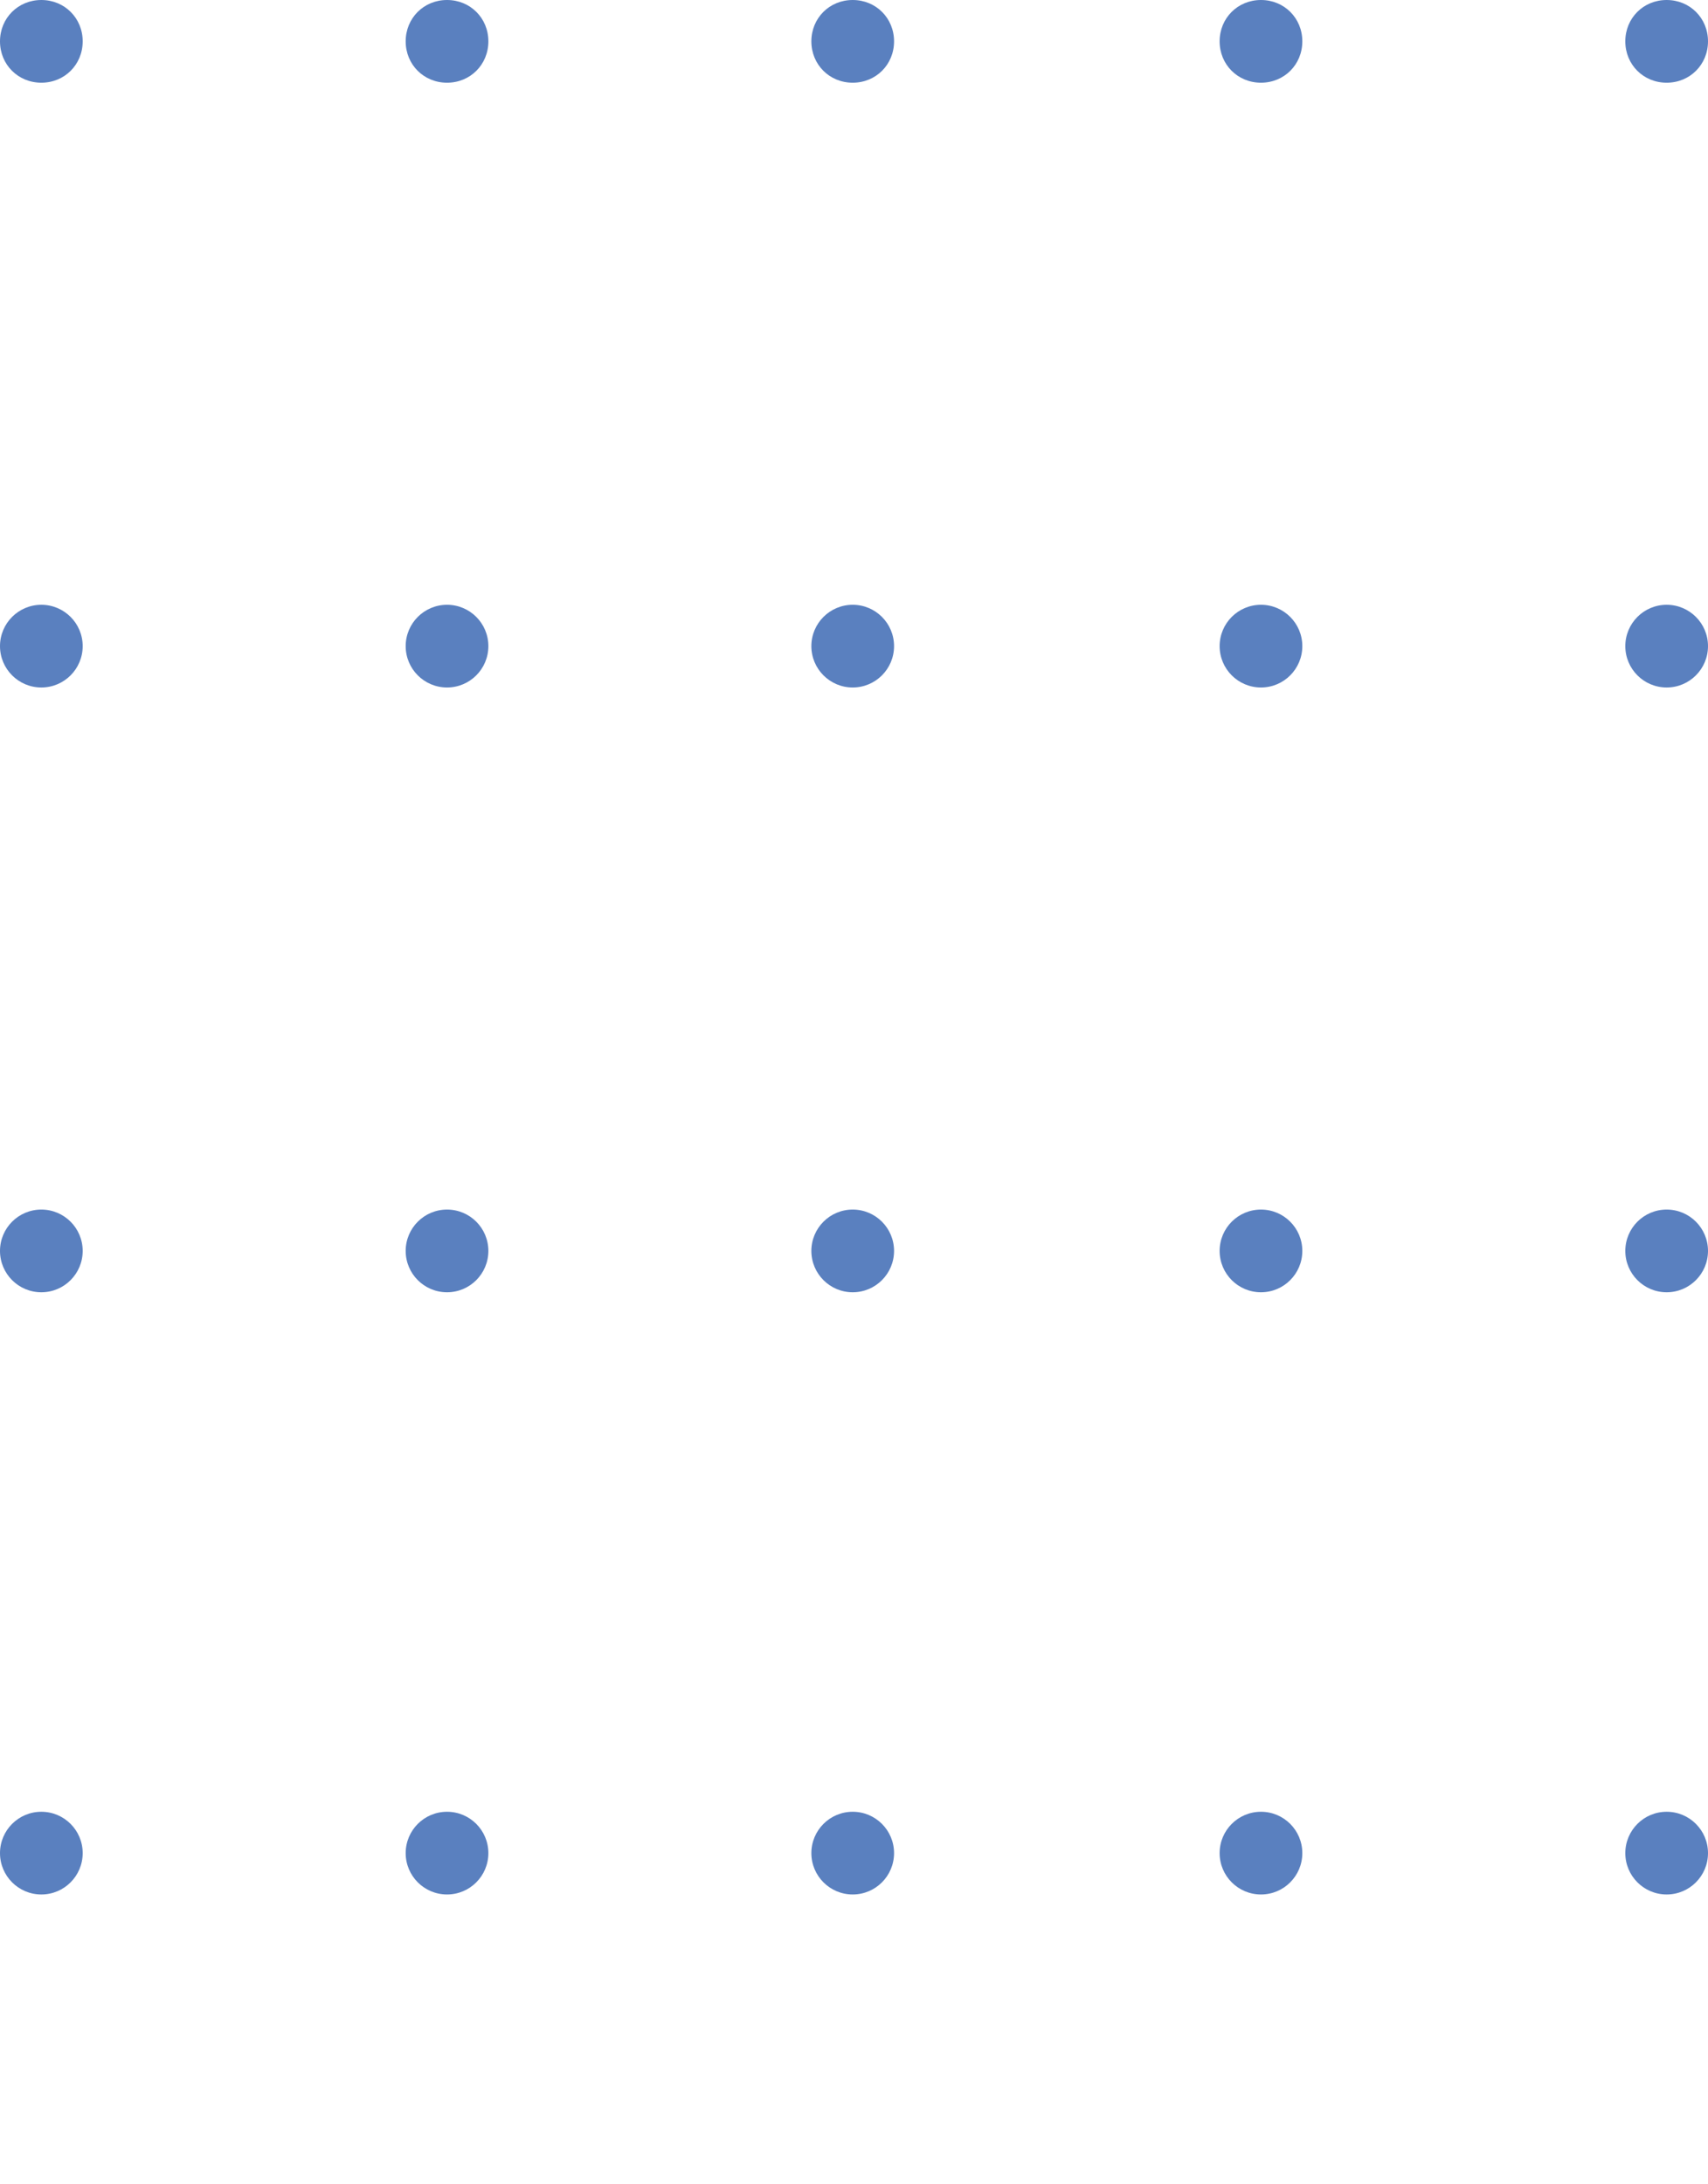 <svg xmlns="http://www.w3.org/2000/svg" xmlns:xlink="http://www.w3.org/1999/xlink" id="Capa_1" x="0px" y="0px" viewBox="0 0 66.1 84.5" style="enable-background:new 0 0 66.1 84.5;" xml:space="preserve"><style type="text/css">	.st0{fill:#5A80BF;}</style><g>	<circle class="st0" cx="1.6" cy="71.7" r="1.6"></circle>	<circle class="st0" cx="1.6" cy="48.4" r="1.6"></circle>	<circle class="st0" cx="1.6" cy="25" r="1.6"></circle>	<path class="st0" d="M1.6,0c0.9,0,1.6,0.7,1.6,1.6S2.5,3.2,1.6,3.2S0,2.5,0,1.6S0.7,0,1.6,0z"></path>	<circle class="st0" cx="17.3" cy="71.7" r="1.6"></circle>	<circle class="st0" cx="17.3" cy="48.4" r="1.6"></circle>	<circle class="st0" cx="17.3" cy="25" r="1.6"></circle>	<path class="st0" d="M17.3,0c0.9,0,1.6,0.7,1.6,1.6s-0.7,1.6-1.6,1.6s-1.6-0.7-1.6-1.6S16.4,0,17.3,0z"></path>	<circle class="st0" cx="33" cy="71.7" r="1.6"></circle>	<circle class="st0" cx="33" cy="48.4" r="1.6"></circle>	<circle class="st0" cx="33" cy="25" r="1.6"></circle>	<path class="st0" d="M33,0c0.9,0,1.6,0.7,1.6,1.6S33.9,3.2,33,3.2s-1.6-0.7-1.6-1.6S32.1,0,33,0z"></path>	<circle class="st0" cx="48.8" cy="71.7" r="1.6"></circle>	<circle class="st0" cx="48.8" cy="48.4" r="1.6"></circle>	<circle class="st0" cx="48.8" cy="25" r="1.6"></circle>	<path class="st0" d="M48.8,0c0.9,0,1.6,0.7,1.6,1.6s-0.7,1.6-1.6,1.6c-0.9,0-1.6-0.7-1.6-1.6S47.9,0,48.8,0z"></path>	<circle class="st0" cx="64.5" cy="71.7" r="1.6"></circle>	<circle class="st0" cx="64.5" cy="48.4" r="1.6"></circle>	<circle class="st0" cx="64.5" cy="25" r="1.6"></circle>	<path class="st0" d="M64.5,0c0.9,0,1.6,0.7,1.6,1.6s-0.7,1.6-1.6,1.6c-0.9,0-1.6-0.7-1.6-1.6S63.6,0,64.5,0z"></path></g></svg>